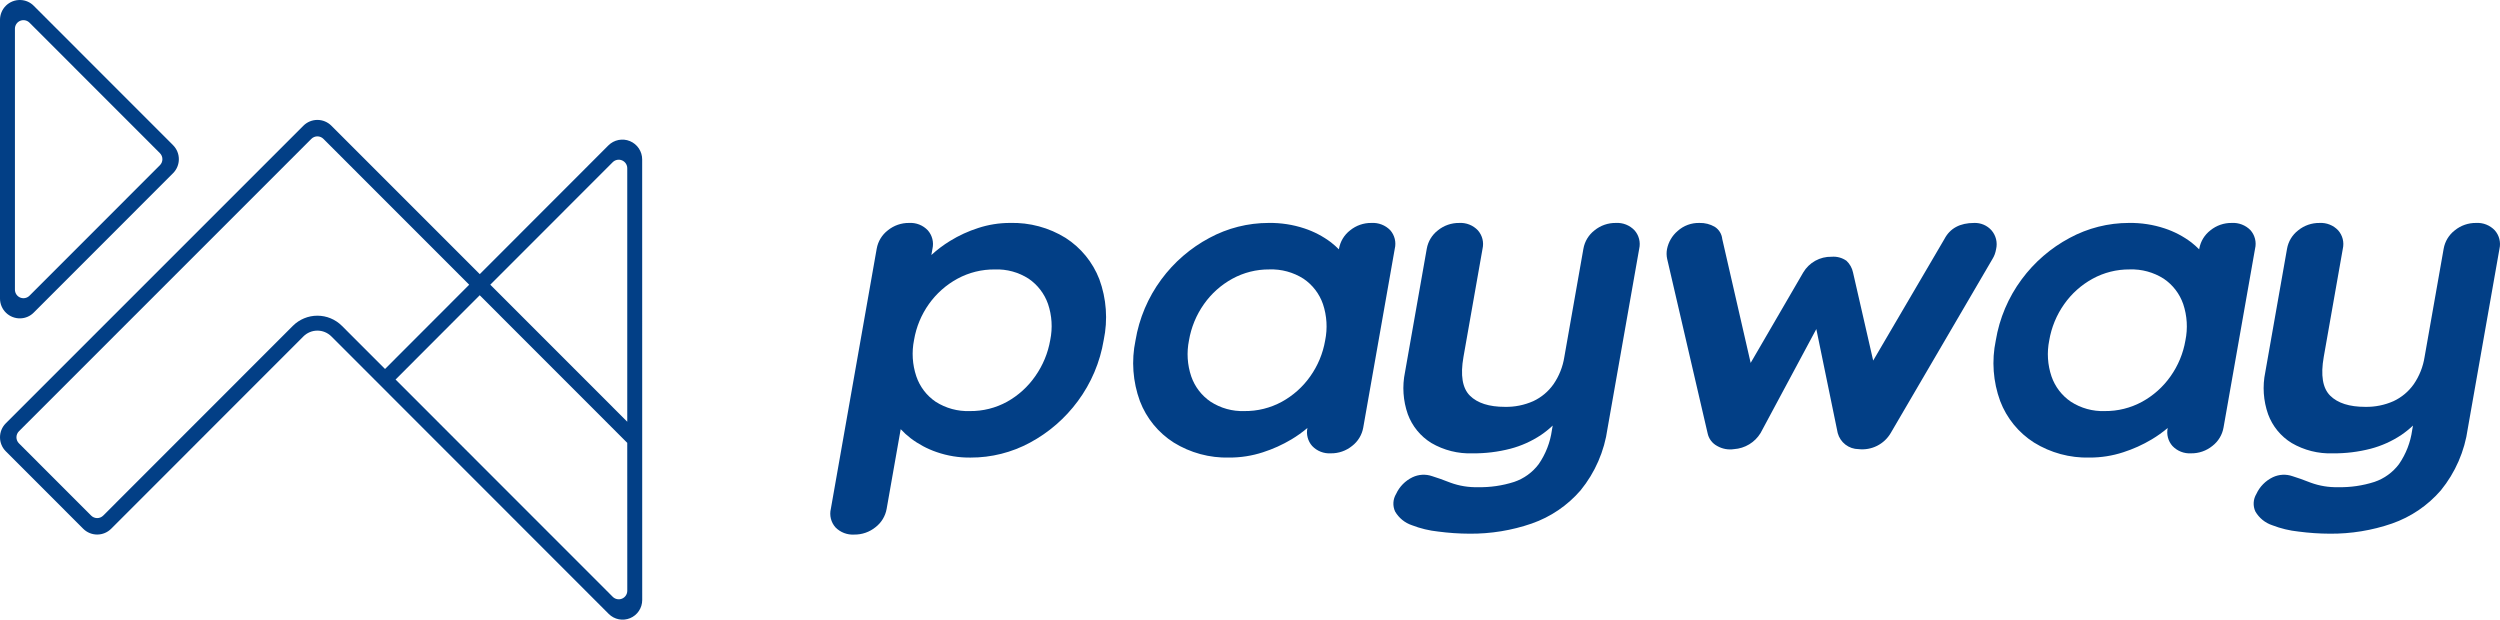 <svg xmlns="http://www.w3.org/2000/svg" width="819" height="203" viewBox="0 0 819 203" fill="none"><path d="M360.133 91.452C357.98 85.898 354.122 81.17 349.114 77.949C343.647 74.559 337.305 72.85 330.875 73.033C327.335 73.03 323.818 73.591 320.454 74.694C317.229 75.725 314.14 77.142 311.257 78.917C309.065 80.257 307.009 81.805 305.115 83.54L305.478 81.481C305.719 80.427 305.707 79.332 305.441 78.284C305.176 77.237 304.665 76.267 303.952 75.456C303.17 74.629 302.217 73.984 301.16 73.566C300.102 73.148 298.966 72.967 297.831 73.035C295.294 72.999 292.825 73.856 290.856 75.456C288.928 76.936 287.626 79.086 287.207 81.481L272.188 166.679C271.929 167.741 271.931 168.85 272.195 169.912C272.459 170.973 272.976 171.954 273.703 172.771C274.499 173.58 275.458 174.209 276.518 174.616C277.577 175.022 278.712 175.196 279.844 175.126C282.381 175.162 284.85 174.305 286.819 172.706C288.747 171.226 290.049 169.076 290.469 166.682L295.068 140.598C296.056 141.662 297.131 142.643 298.281 143.531C300.872 145.502 303.763 147.046 306.842 148.102C310.411 149.339 314.168 149.949 317.945 149.902C324.76 149.924 331.472 148.234 337.465 144.987C343.614 141.673 348.953 137.037 353.098 131.413C357.471 125.51 360.377 118.65 361.575 111.401C362.978 104.748 362.478 97.834 360.133 91.452ZM339.15 123.241C336.747 126.703 333.586 129.569 329.906 131.62C326.175 133.669 321.978 134.719 317.722 134.666C313.77 134.81 309.867 133.748 306.533 131.62C303.55 129.601 301.313 126.657 300.169 123.241C298.897 119.425 298.645 115.344 299.437 111.401C300.15 107.131 301.828 103.081 304.343 99.559C306.778 96.143 309.955 93.326 313.637 91.318C317.398 89.274 321.619 88.225 325.899 88.272C329.828 88.12 333.708 89.184 337.011 91.318C339.934 93.327 342.145 96.212 343.324 99.559C344.616 103.371 344.868 107.458 344.055 111.401C343.321 115.663 341.645 119.708 339.15 123.241Z" fill="#023F86"></path><path d="M455.419 75.389C454.623 74.58 453.663 73.952 452.604 73.546C451.544 73.14 450.41 72.966 449.278 73.035C446.741 72.999 444.273 73.856 442.305 75.456C440.375 76.935 439.072 79.085 438.653 81.481L438.616 81.684C437.809 80.871 436.952 80.109 436.05 79.403C433.415 77.414 430.472 75.87 427.338 74.834C423.563 73.581 419.604 72.972 415.627 73.033C408.838 73.03 402.155 74.719 396.183 77.949C389.999 81.245 384.629 85.883 380.466 91.522C376.093 97.425 373.187 104.285 371.989 111.535C370.603 118.165 371.104 125.051 373.435 131.409C375.574 137.009 379.46 141.769 384.518 144.983C389.966 148.355 396.28 150.064 402.685 149.899C406.435 149.916 410.162 149.331 413.727 148.167C416.993 147.12 420.129 145.703 423.075 143.944C424.918 142.841 426.67 141.591 428.313 140.207C428.093 141.24 428.117 142.31 428.385 143.332C428.653 144.354 429.156 145.299 429.854 146.091C430.635 146.918 431.587 147.564 432.645 147.982C433.702 148.4 434.839 148.581 435.973 148.511C438.51 148.548 440.979 147.691 442.948 146.091C444.876 144.611 446.179 142.461 446.6 140.066L456.927 81.481C457.186 80.419 457.184 79.31 456.921 78.249C456.659 77.188 456.143 76.207 455.419 75.389ZM419.926 131.62C416.164 133.664 411.943 134.713 407.663 134.666C403.761 134.797 399.911 133.735 396.628 131.62C393.656 129.616 391.417 126.699 390.25 123.31C388.968 119.52 388.711 115.458 389.505 111.537C390.226 107.245 391.906 103.171 394.42 99.62C396.847 96.175 400.03 93.332 403.725 91.31C407.437 89.279 411.605 88.231 415.835 88.264C419.787 88.121 423.689 89.183 427.024 91.31C429.994 93.315 432.233 96.231 433.401 99.62C434.684 103.46 434.931 107.571 434.118 111.537C433.394 115.779 431.722 119.804 429.227 123.31C426.802 126.754 423.62 129.597 419.926 131.62Z" fill="#023F86"></path><path d="M535.471 75.456C534.689 74.629 533.736 73.985 532.678 73.566C531.621 73.148 530.485 72.967 529.35 73.035C526.813 72.999 524.344 73.856 522.375 75.456C520.447 76.936 519.144 79.086 518.725 81.481L512.476 116.937C511.978 120.145 510.763 123.2 508.921 125.874C507.237 128.265 504.959 130.174 502.311 131.413C499.382 132.717 496.201 133.356 492.996 133.284C487.819 133.284 484 132.061 481.538 129.613C479.077 127.165 478.374 122.941 479.431 116.94L485.681 81.485C485.923 80.432 485.911 79.336 485.646 78.288C485.38 77.24 484.869 76.27 484.155 75.46C483.373 74.633 482.42 73.988 481.363 73.57C480.305 73.152 479.169 72.971 478.034 73.039C475.498 73.003 473.029 73.859 471.061 75.46C469.131 76.939 467.828 79.09 467.409 81.485L460.28 121.927C459.327 126.518 459.646 131.282 461.201 135.705C462.641 139.619 465.355 142.935 468.905 145.121C472.989 147.508 477.666 148.685 482.392 148.515C486.592 148.56 490.779 148.048 494.844 146.992C498.404 146.054 501.785 144.532 504.849 142.49C506.201 141.569 507.477 140.54 508.664 139.414L508.404 140.904C507.855 144.908 506.373 148.727 504.077 152.053C502.047 154.757 499.249 156.784 496.049 157.87C492.187 159.107 488.147 159.692 484.093 159.6C481.069 159.672 478.058 159.179 475.214 158.145C472.744 157.177 470.738 156.462 469.198 156C467.084 155.261 464.764 155.384 462.742 156.345C460.365 157.486 458.462 159.422 457.36 161.817C456.84 162.676 456.538 163.648 456.481 164.65C456.424 165.652 456.613 166.653 457.032 167.565C458.262 169.691 460.229 171.292 462.559 172.065C465.327 173.136 468.225 173.834 471.176 174.143C474.57 174.592 477.989 174.824 481.412 174.836C488.345 174.898 495.238 173.774 501.793 171.512C507.988 169.354 513.508 165.605 517.798 160.64C522.545 154.812 525.599 147.792 526.629 140.345L537.006 81.483C537.247 80.429 537.233 79.332 536.966 78.284C536.699 77.236 536.186 76.266 535.471 75.456Z" fill="#023F86"></path><path d="M652.415 75.456C651.707 74.66 650.833 74.031 649.854 73.613C648.875 73.194 647.816 72.997 646.752 73.035C642.081 73.035 638.828 74.789 636.993 78.297L613.652 118.121L607.045 89.24C606.741 87.779 605.991 86.448 604.899 85.43C603.481 84.432 601.757 83.966 600.029 84.114C598.167 84.069 596.327 84.519 594.697 85.42C593.066 86.321 591.705 87.639 590.752 89.24L573.515 118.89L564.21 78.299C564.129 77.484 563.863 76.698 563.431 76.001C562.999 75.305 562.414 74.717 561.72 74.283C560.213 73.419 558.498 72.988 556.762 73.037C554.125 72.961 551.559 73.903 549.597 75.668C547.793 77.201 546.563 79.302 546.111 81.626C545.915 82.681 545.931 83.764 546.16 84.812L559.399 141.872C559.574 142.766 559.947 143.609 560.49 144.34C561.033 145.071 561.732 145.671 562.537 146.097C564.208 147.06 566.157 147.426 568.064 147.136C569.828 147.018 571.538 146.478 573.051 145.562C574.563 144.646 575.834 143.381 576.757 141.872L595.028 107.798L602.035 141.872C602.443 143.377 603.332 144.706 604.567 145.657C605.802 146.608 607.315 147.127 608.873 147.136C610.947 147.369 613.045 146.996 614.912 146.062C616.78 145.128 618.337 143.673 619.395 141.872L652.75 84.812C653.033 84.351 653.272 83.863 653.463 83.356C653.668 82.795 653.821 82.216 653.921 81.626C654.176 80.552 654.173 79.432 653.911 78.36C653.649 77.287 653.137 76.291 652.415 75.456Z" fill="#023F86"></path><path d="M737.24 75.389C736.445 74.581 735.486 73.953 734.429 73.547C733.371 73.141 732.239 72.967 731.108 73.035C728.571 72.999 726.102 73.856 724.133 75.456C722.204 76.935 720.901 79.086 720.481 81.481L720.446 81.684C719.638 80.872 718.781 80.11 717.88 79.403C715.245 77.414 712.302 75.871 709.168 74.834C705.392 73.581 701.433 72.972 697.455 73.033C690.666 73.03 683.983 74.719 678.011 77.949C671.827 81.246 666.457 85.883 662.294 91.523C657.921 97.425 655.015 104.285 653.818 111.535C652.432 118.165 652.933 125.05 655.264 131.409C657.403 137.009 661.29 141.769 666.348 144.983C671.796 148.356 678.11 150.064 684.515 149.899C688.264 149.916 691.991 149.331 695.555 148.167C698.822 147.121 701.958 145.704 704.903 143.944C706.746 142.84 708.499 141.591 710.143 140.207C709.923 141.24 709.947 142.31 710.214 143.332C710.481 144.354 710.984 145.299 711.682 146.091C712.463 146.918 713.416 147.563 714.473 147.981C715.531 148.4 716.667 148.581 717.802 148.512C720.338 148.548 722.807 147.691 724.777 146.091C726.705 144.611 728.008 142.461 728.428 140.066L738.755 81.481C739.013 80.419 739.01 79.309 738.746 78.249C738.482 77.188 737.966 76.206 737.24 75.389ZM701.746 131.62C697.985 133.664 693.764 134.713 689.484 134.666C685.581 134.797 681.732 133.734 678.448 131.62C675.477 129.616 673.238 126.699 672.071 123.31C670.791 119.52 670.534 115.458 671.326 111.537C672.047 107.245 673.728 103.171 676.243 99.62C678.668 96.174 681.852 93.332 685.548 91.31C689.259 89.279 693.428 88.231 697.658 88.264C701.61 88.121 705.512 89.183 708.846 91.31C711.816 93.316 714.054 96.232 715.222 99.62C716.505 103.46 716.753 107.571 715.941 111.537C715.215 115.779 713.543 119.803 711.048 123.31C708.623 126.755 705.441 129.598 701.746 131.62Z" fill="#023F86"></path><path d="M817.289 75.456C816.508 74.63 815.555 73.985 814.498 73.567C813.441 73.148 812.305 72.967 811.17 73.035C808.633 72.999 806.164 73.856 804.195 75.456C802.266 76.936 800.963 79.086 800.544 81.481L794.294 116.937C793.797 120.145 792.582 123.2 790.74 125.874C789.056 128.265 786.777 130.174 784.129 131.413C781.204 132.716 778.026 133.355 774.824 133.284C769.646 133.284 765.825 132.061 763.364 129.613C760.902 127.165 760.2 122.941 761.257 116.94L767.508 81.485C767.75 80.431 767.737 79.335 767.472 78.288C767.206 77.24 766.695 76.27 765.981 75.46C765.199 74.633 764.247 73.988 763.19 73.57C762.132 73.151 760.996 72.97 759.862 73.039C757.325 73.003 754.856 73.859 752.887 75.46C750.958 76.939 749.655 79.09 749.235 81.485L742.107 121.927C741.153 126.517 741.471 131.282 743.029 135.705C744.468 139.62 747.181 142.937 750.733 145.121C754.816 147.508 759.493 148.685 764.218 148.515C768.418 148.56 772.605 148.048 776.67 146.992C780.231 146.054 783.611 144.532 786.675 142.49C788.028 141.569 789.304 140.54 790.492 139.414L790.23 140.904C789.681 144.908 788.199 148.727 785.905 152.053C783.874 154.757 781.076 156.784 777.875 157.87C774.014 159.107 769.974 159.692 765.921 159.6C762.897 159.673 759.885 159.18 757.042 158.145C754.571 157.177 752.564 156.462 751.023 156C748.91 155.261 746.59 155.384 744.568 156.345C742.192 157.487 740.288 159.422 739.186 161.817C738.666 162.676 738.364 163.648 738.307 164.65C738.25 165.652 738.439 166.653 738.858 167.565C740.088 169.691 742.055 171.292 744.385 172.065C747.153 173.135 750.05 173.834 753.002 174.143C756.395 174.592 759.814 174.824 763.237 174.836C770.171 174.898 777.064 173.774 783.619 171.512C789.814 169.353 795.333 165.604 799.624 160.64C804.369 154.812 807.424 147.791 808.455 140.345L818.83 81.483C819.07 80.428 819.056 79.331 818.788 78.283C818.52 77.235 818.006 76.266 817.289 75.456Z" fill="#023F86"></path><path d="M56.694 47.56L11.073 1.916C9.916 0.732 8.344 0.046 6.69 0.003C5.821 -0.024 4.955 0.123 4.143 0.437C3.332 0.752 2.593 1.226 1.968 1.832C1.344 2.438 0.848 3.164 0.51 3.966C0.172 4.768 -0.002 5.629 1.22407e-05 6.5V97.797C-0.002 98.667 0.172 99.529 0.51 100.331C0.848 101.133 1.344 101.859 1.968 102.465C2.593 103.071 3.332 103.545 4.143 103.859C4.955 104.173 5.821 104.321 6.69 104.293C8.344 104.251 9.916 103.565 11.073 102.381L56.694 56.737C57.91 55.52 58.593 53.87 58.593 52.148C58.593 50.427 57.91 48.777 56.694 47.56ZM52.384 54.125L9.659 96.872C9.268 97.263 8.771 97.53 8.229 97.638C7.687 97.746 7.125 97.691 6.614 97.48C6.104 97.268 5.667 96.91 5.36 96.45C5.054 95.99 4.89 95.449 4.891 94.896V9.401C4.89 8.848 5.054 8.307 5.36 7.847C5.667 7.387 6.104 7.029 6.614 6.817C7.125 6.606 7.687 6.55 8.229 6.659C8.771 6.767 9.268 7.034 9.659 7.425L52.384 50.172C52.644 50.431 52.85 50.739 52.99 51.079C53.131 51.418 53.203 51.781 53.203 52.148C53.203 52.516 53.131 52.879 52.99 53.218C52.85 53.557 52.644 53.865 52.384 54.125Z" fill="#023F86"></path><path d="M210.376 52.224C210.376 50.941 209.996 49.687 209.283 48.62C208.571 47.553 207.558 46.721 206.373 46.23C205.188 45.739 203.884 45.61 202.626 45.861C201.368 46.111 200.212 46.729 199.305 47.636L157.17 89.809L108.558 41.183C107.343 39.967 105.694 39.284 103.976 39.284C102.257 39.284 100.61 39.967 99.394 41.183L1.899 138.673C1.297 139.275 0.819 139.99 0.493 140.777C0.168 141.564 0 142.407 0 143.259C0 144.111 0.168 144.954 0.493 145.741C0.819 146.528 1.297 147.243 1.899 147.845L27.255 173.216C28.471 174.432 30.119 175.115 31.838 175.115C33.557 175.115 35.205 174.432 36.421 173.216L99.394 110.211C99.996 109.609 100.71 109.131 101.497 108.805C102.283 108.479 103.126 108.311 103.977 108.311C104.828 108.311 105.671 108.479 106.457 108.805C107.244 109.131 107.958 109.609 108.56 110.211L199.422 201.119C200.321 202.018 201.466 202.629 202.712 202.877C203.958 203.124 205.249 202.997 206.423 202.51C207.597 202.024 208.6 201.2 209.305 200.143C210.011 199.086 210.388 197.843 210.388 196.572L210.376 52.224ZM200.72 53.14C201.11 52.749 201.608 52.482 202.15 52.374C202.692 52.265 203.254 52.321 203.764 52.532C204.275 52.744 204.711 53.102 205.018 53.562C205.325 54.022 205.488 54.563 205.488 55.116V138.159L160.618 93.263L200.72 53.14ZM112.016 106.753C110.96 105.697 109.707 104.859 108.327 104.287C106.948 103.715 105.469 103.42 103.976 103.42C102.483 103.42 101.004 103.715 99.625 104.287C98.245 104.859 96.992 105.697 95.936 106.753L33.814 168.907C33.554 169.167 33.246 169.373 32.907 169.514C32.568 169.655 32.205 169.727 31.838 169.727C31.471 169.727 31.108 169.655 30.769 169.514C30.43 169.373 30.122 169.167 29.863 168.907L6.205 145.236C5.945 144.977 5.74 144.669 5.599 144.33C5.458 143.991 5.386 143.627 5.386 143.26C5.386 142.893 5.458 142.529 5.599 142.19C5.74 141.851 5.945 141.543 6.205 141.283L102.001 45.491C102.261 45.232 102.569 45.026 102.907 44.885C103.246 44.745 103.609 44.673 103.976 44.673C104.343 44.673 104.706 44.745 105.045 44.885C105.383 45.026 105.691 45.232 105.951 45.491L153.706 93.275L126.137 120.878L112.016 106.753ZM200.729 195.509L129.588 124.334L157.157 96.723L205.486 145.078L205.497 193.532C205.498 194.085 205.335 194.626 205.028 195.086C204.721 195.546 204.285 195.905 203.774 196.117C203.263 196.328 202.702 196.384 202.159 196.276C201.617 196.167 201.119 195.901 200.729 195.509Z" fill="#023F86"></path></svg>